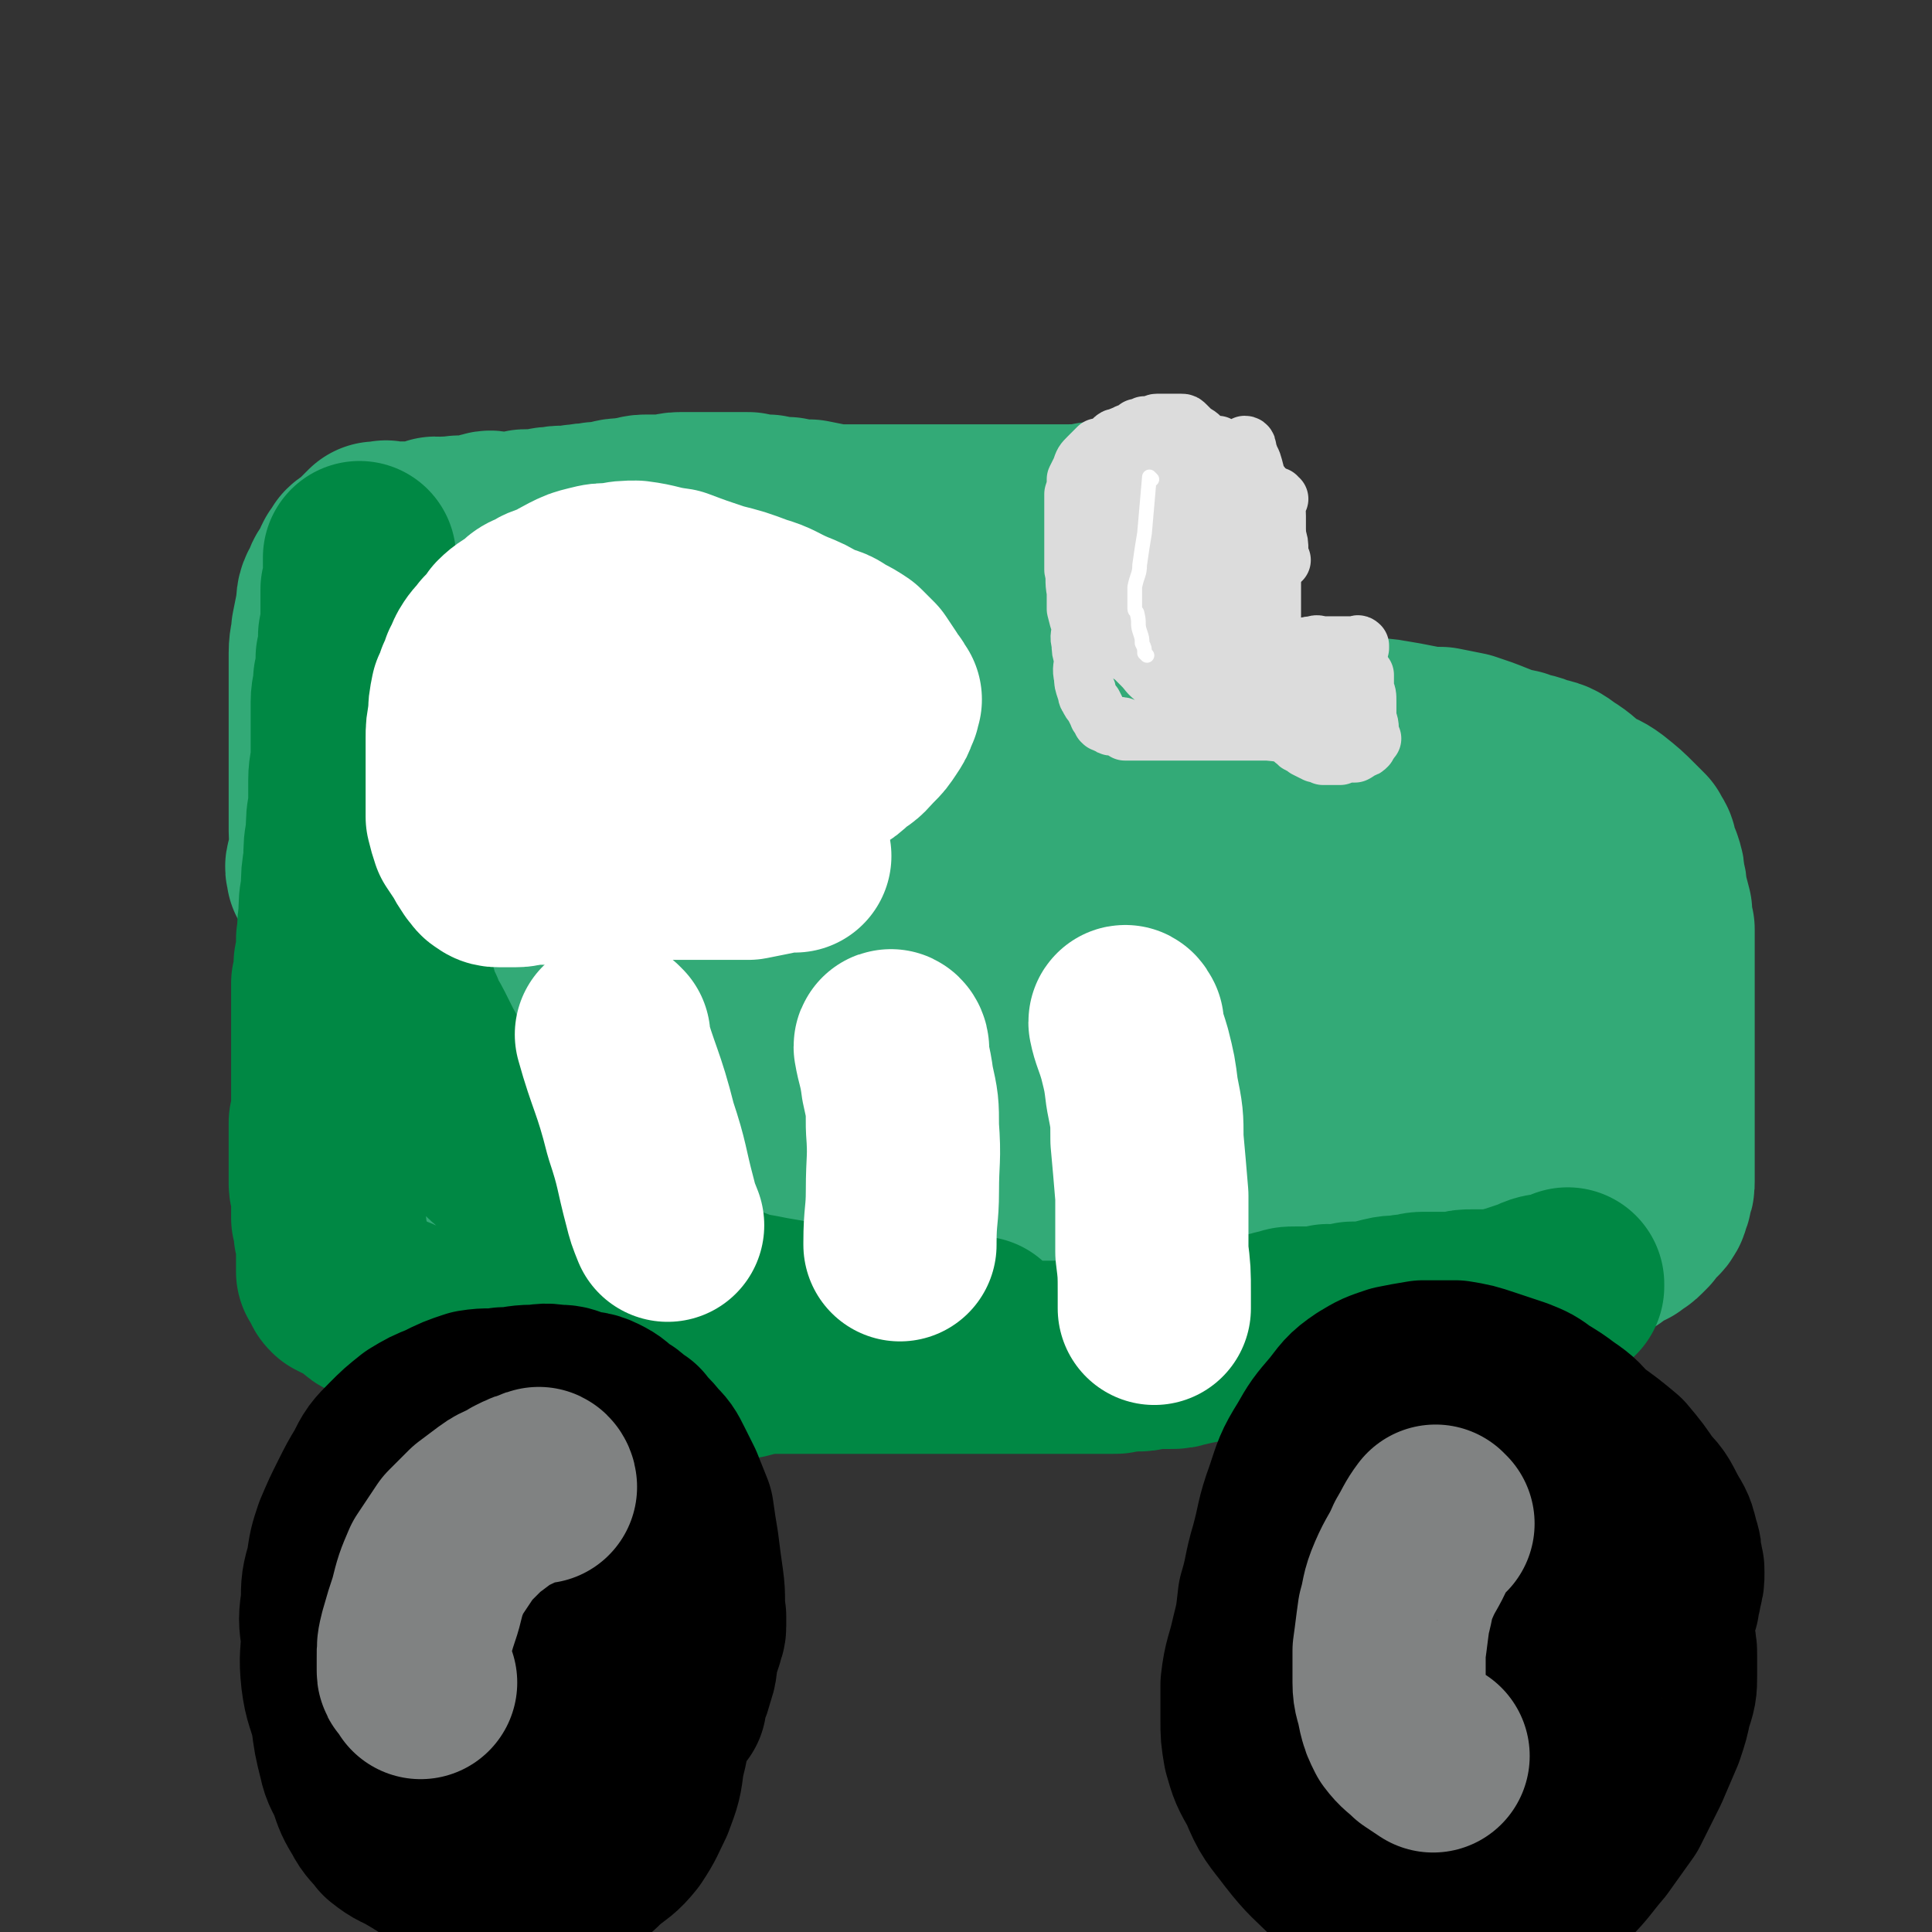 <svg viewBox='0 0 790 790' version='1.1' xmlns='http://www.w3.org/2000/svg' xmlns:xlink='http://www.w3.org/1999/xlink'><rect x="0" y="0" width="790" height="790" fill="#333333" stroke="none"/><g fill='none' stroke='#33AA77' stroke-width='79' stroke-linecap='round' stroke-linejoin='round'><path d='M486,209c0,0 -1,-1 -1,-1 -3,0 -3,0 -5,0 -4,1 -4,1 -8,1 -3,0 -4,0 -7,0 -4,1 -4,1 -8,2 -5,1 -5,1 -10,1 -5,1 -5,1 -11,1 -5,0 -5,0 -11,0 -5,0 -5,0 -10,0 -6,0 -6,0 -11,0 -5,0 -5,0 -10,0 -6,0 -6,0 -12,0 -5,0 -5,0 -11,0 -5,0 -5,0 -10,0 -5,0 -5,0 -10,0 -5,0 -5,0 -10,0 -5,-1 -5,-1 -10,-2 -5,0 -5,0 -9,-1 -4,0 -4,0 -8,-1 -4,0 -4,0 -8,-1 -4,0 -4,0 -7,0 -3,0 -3,0 -6,0 -2,0 -2,0 -4,0 -3,0 -3,0 -5,0 -3,0 -3,0 -6,0 -3,0 -3,1 -7,1 -3,0 -3,0 -7,0 -3,0 -3,1 -6,1 -4,1 -4,0 -7,1 -3,1 -3,1 -7,1 -3,1 -3,0 -7,1 -2,0 -2,0 -5,1 -2,0 -2,-1 -5,0 -3,0 -3,0 -5,1 -3,0 -3,0 -6,0 -2,0 -2,0 -4,1 -3,0 -3,0 -6,0 -2,0 -2,0 -4,0 -1,0 -1,-1 -3,0 -2,0 -1,1 -3,1 -2,1 -2,0 -3,1 -2,0 -2,0 -4,0 -1,0 -1,-1 -3,0 -2,0 -2,0 -4,0 -2,1 -2,0 -4,0 -2,1 -1,1 -3,1 -2,1 -2,1 -3,1 -2,0 -2,0 -3,0 -1,0 -1,0 -2,0 -1,0 -1,0 -2,0 -1,0 -1,0 -2,0 -1,0 -1,0 -2,0 -1,0 -1,0 -2,0 -1,0 -1,-1 -2,0 0,0 0,0 -1,0 -1,1 -1,0 -2,0 -1,1 -1,1 -2,2 -1,1 -1,1 -2,2 -1,1 -1,1 -2,2 -1,1 -2,1 -3,2 -1,2 -1,2 -2,3 -1,2 -1,2 -2,5 -2,2 -2,2 -3,5 -2,3 -2,4 -2,7 -1,5 -1,5 -2,10 0,4 -1,4 -1,9 0,5 0,5 0,10 0,4 0,4 0,8 0,5 0,5 0,11 0,5 0,5 0,9 0,6 0,6 0,12 0,5 0,5 0,11 0,6 0,6 0,12 0,4 1,4 0,8 0,3 -1,3 -1,5 -1,2 0,2 0,4 0,0 0,0 0,0 '/><path d='M140,345c0,0 -1,-1 -1,-1 0,2 1,3 1,5 0,4 -1,4 -1,9 -1,4 0,4 0,9 -1,5 0,5 0,10 0,4 0,4 0,9 0,4 -1,4 0,8 0,4 0,4 1,9 0,4 -1,4 0,8 0,3 0,3 1,6 0,4 0,4 1,8 1,3 1,3 1,6 1,4 1,4 1,8 1,2 1,2 1,5 0,2 0,2 0,4 1,2 1,2 1,4 1,2 0,2 0,3 0,2 0,2 0,5 0,1 0,1 0,2 0,2 0,2 0,4 0,1 0,1 0,2 0,2 0,2 0,4 0,2 0,2 0,4 0,1 0,1 0,2 0,1 0,1 0,3 0,0 0,0 0,1 0,0 0,0 0,1 0,1 0,1 0,2 0,2 0,2 0,4 0,2 0,2 0,4 0,1 0,1 0,2 0,1 0,1 0,1 0,1 0,1 0,2 0,1 0,1 0,2 0,0 0,0 0,0 0,1 0,1 0,1 0,1 0,1 0,1 0,1 0,1 0,1 1,2 1,2 1,4 1,1 0,1 0,2 0,0 0,0 0,1 1,1 1,0 2,1 0,1 0,1 0,1 0,0 0,0 0,0 0,1 0,1 0,2 0,0 0,0 0,0 0,1 -1,1 0,2 0,0 0,0 1,0 0,0 0,0 1,1 1,0 1,0 2,1 1,0 1,0 2,0 2,0 2,0 3,1 2,1 2,1 4,1 2,1 2,1 5,1 3,0 3,0 7,0 3,0 3,0 6,0 4,0 4,0 7,0 4,0 4,0 8,0 3,0 3,0 7,0 5,0 5,0 10,0 5,1 5,1 10,1 5,1 5,1 11,1 5,0 5,0 11,0 5,1 5,1 11,2 5,0 5,0 10,1 4,0 4,0 8,0 4,0 4,0 8,0 2,0 2,0 4,0 2,0 2,0 4,0 3,0 3,0 6,0 3,0 3,0 6,0 3,0 3,0 7,0 4,0 4,0 8,0 4,0 4,-1 9,-1 4,0 4,0 9,0 3,0 3,-1 6,-2 5,0 5,0 9,-1 4,0 4,0 8,-1 5,0 5,0 9,0 5,-1 5,-1 10,-2 6,0 6,0 12,0 5,0 5,0 11,0 7,0 7,-1 13,0 7,0 7,1 13,1 5,1 6,1 11,1 5,1 5,1 10,1 4,1 4,0 9,0 4,1 4,0 7,0 4,0 4,0 8,0 3,0 3,0 6,0 1,0 1,0 2,0 2,0 2,0 5,0 2,0 2,0 4,0 3,0 3,0 6,0 2,0 2,0 5,0 3,0 3,0 6,0 2,0 2,1 4,0 3,0 3,0 6,-1 2,0 2,0 4,0 3,0 3,0 5,-1 3,0 3,0 6,-1 3,0 3,0 6,0 3,0 3,-1 6,-1 2,0 3,0 5,0 3,0 3,-1 6,-1 3,-1 3,0 6,0 2,0 2,0 4,0 2,0 2,0 4,0 2,0 2,0 4,0 2,0 2,0 4,0 2,0 2,0 4,0 2,0 2,0 4,1 2,0 2,0 5,0 1,0 1,0 3,0 2,0 2,0 3,0 2,0 2,0 4,0 1,0 1,0 2,0 2,0 2,0 3,0 2,0 2,0 3,0 2,0 2,0 4,0 2,0 2,0 4,0 2,0 2,-1 4,-1 1,0 1,0 3,0 2,0 2,0 3,0 2,0 2,-1 4,-1 2,0 2,0 3,0 3,-1 2,-1 5,-2 2,0 2,0 4,0 2,-1 2,-1 5,-2 1,0 1,0 3,-1 2,0 2,-1 3,-1 2,-1 2,0 4,-1 2,0 2,0 3,-1 2,-1 2,-2 4,-3 1,0 1,0 3,-1 1,-1 1,-1 2,-2 1,0 1,0 2,-1 1,-1 1,-1 2,-2 1,-1 0,-2 1,-3 1,-1 1,-1 2,-2 1,0 2,0 2,-1 1,-1 1,-1 1,-3 1,-1 1,-1 1,-3 1,-2 1,-2 1,-4 0,-2 0,-2 0,-4 0,-3 0,-3 0,-5 0,-4 0,-4 0,-9 0,-5 0,-5 0,-9 0,-5 0,-5 0,-11 0,-5 0,-5 0,-9 0,-5 0,-5 0,-10 0,-4 0,-4 0,-9 0,-4 0,-4 0,-8 0,-6 0,-6 0,-12 0,-4 0,-4 0,-9 0,-4 0,-4 0,-8 -1,-4 -1,-4 -1,-7 -1,-4 -1,-4 -2,-7 0,-3 0,-3 -1,-6 0,-3 0,-3 -1,-6 -1,-2 -1,-2 -2,-5 0,-1 0,-2 -1,-3 0,0 0,0 0,0 -1,-1 -1,-1 -1,-2 -2,-2 -2,-2 -4,-4 -4,-4 -4,-4 -9,-8 -4,-3 -4,-2 -9,-5 -4,-3 -4,-4 -9,-7 -4,-3 -4,-3 -9,-4 -4,-2 -4,-1 -9,-3 -5,-1 -5,-1 -10,-3 -5,-2 -5,-2 -11,-4 -5,-1 -5,-1 -10,-2 -5,0 -5,0 -10,-1 -5,-1 -5,-1 -11,-2 -5,-1 -5,0 -10,-1 -5,-1 -5,0 -9,-1 -4,-1 -4,-1 -8,-2 -4,0 -4,0 -8,0 -4,0 -4,0 -8,0 -4,0 -4,0 -7,-1 -4,0 -4,-1 -7,-1 -4,-1 -4,-1 -7,-2 -3,0 -3,0 -6,-1 -2,-1 -2,-1 -4,-2 -2,-1 -2,-1 -4,-2 -1,0 -1,0 -2,0 -1,0 -1,0 -1,0 -1,0 0,-1 -1,-1 -1,0 -1,0 -1,0 -1,0 0,-1 -1,-1 0,0 -1,0 -1,0 -1,0 -1,-1 -1,-1 -1,0 -1,1 -2,0 0,0 0,-1 0,-2 0,0 0,-1 0,-1 -1,-1 -1,-1 -2,-2 0,-2 1,-2 0,-3 0,-3 0,-3 -1,-6 0,-3 0,-3 0,-6 0,-2 0,-2 0,-5 0,-4 0,-4 0,-7 0,-3 0,-3 0,-5 0,-3 0,-3 0,-5 0,-1 0,-1 0,-2 0,-1 0,-1 0,-1 0,-1 0,-1 0,-2 0,-1 0,-1 0,-1 '/><path d='M610,412c0,0 0,0 -1,-1 -21,-9 -20,-10 -42,-18 -24,-8 -24,-9 -49,-14 -22,-4 -22,-3 -44,-5 -16,-1 -16,-1 -32,0 -10,1 -10,1 -19,3 -4,1 -6,1 -8,3 -1,1 -1,4 1,5 6,5 7,5 15,8 15,7 15,8 30,13 16,6 17,5 33,9 16,5 15,7 31,10 14,3 14,2 28,2 9,1 10,2 18,-1 7,-1 7,-2 13,-7 5,-4 6,-4 8,-10 3,-8 4,-10 1,-17 -6,-14 -7,-15 -18,-26 -14,-12 -15,-13 -32,-20 -15,-7 -16,-6 -33,-8 -13,-1 -13,0 -26,1 -9,1 -9,0 -18,3 -8,2 -8,3 -14,7 -5,2 -6,2 -8,6 -1,3 -2,5 1,8 5,5 6,4 14,7 15,6 15,6 30,10 16,4 16,4 33,7 15,3 15,4 29,5 11,0 11,0 22,-2 7,-1 7,-1 13,-3 4,-1 4,-1 7,-3 2,-2 3,-3 2,-4 -3,-5 -5,-5 -11,-8 -14,-8 -14,-9 -29,-15 -13,-6 -14,-7 -28,-10 -9,-1 -10,-1 -19,1 -5,1 -5,2 -10,5 -1,1 -2,2 -2,4 2,3 3,3 6,5 12,8 12,8 24,14 16,8 16,7 32,14 14,7 14,7 28,13 11,5 11,4 22,10 7,4 6,5 12,10 5,3 6,3 9,7 3,4 2,4 3,9 1,3 1,3 1,6 -1,5 -1,5 -4,8 -6,7 -5,9 -13,13 -11,7 -12,7 -25,11 -13,4 -14,5 -28,5 -17,0 -18,-1 -35,-5 -19,-5 -20,-5 -38,-12 -16,-7 -15,-9 -31,-17 -13,-7 -13,-8 -27,-14 -10,-5 -10,-4 -20,-8 -6,-2 -6,-2 -12,-4 -3,-1 -8,-2 -6,-2 7,0 11,1 22,2 17,1 17,1 34,2 17,0 17,1 34,1 16,0 16,0 32,-1 13,0 13,0 26,-1 12,-1 12,-1 24,-4 9,-2 9,-3 19,-6 8,-2 9,-1 17,-5 6,-3 6,-3 11,-8 4,-3 4,-3 6,-8 2,-3 2,-4 3,-8 0,-4 0,-5 -2,-9 -5,-9 -5,-11 -13,-18 -10,-9 -11,-9 -23,-14 -11,-4 -12,-4 -24,-3 -8,1 -9,2 -17,6 -8,5 -8,5 -15,13 -6,7 -6,7 -9,16 -4,7 -4,7 -6,16 -1,5 -1,6 0,11 1,5 2,5 5,9 5,5 5,6 12,10 8,4 8,3 16,6 6,2 6,2 11,3 2,1 6,1 4,1 -15,-7 -18,-9 -37,-16 -24,-8 -24,-6 -48,-13 -31,-9 -31,-8 -61,-17 -33,-11 -33,-11 -64,-23 -21,-9 -22,-7 -42,-19 -14,-8 -15,-9 -24,-21 -7,-10 -8,-12 -8,-23 -1,-6 1,-8 7,-11 11,-7 13,-9 26,-9 21,1 22,2 42,10 23,9 24,10 44,25 18,14 17,16 32,33 11,14 11,15 20,30 7,12 6,13 12,25 2,6 2,6 4,12 0,0 1,2 1,1 -9,-12 -10,-14 -20,-27 -19,-22 -18,-22 -38,-43 -17,-18 -16,-18 -35,-34 -13,-11 -14,-10 -29,-19 -8,-5 -9,-5 -18,-9 -5,-2 -11,-3 -10,-2 0,1 5,5 11,8 16,8 16,8 33,14 18,6 18,7 37,9 13,1 14,1 26,-2 7,-1 8,-2 13,-6 4,-3 5,-4 6,-8 2,-5 4,-6 1,-10 -8,-11 -10,-11 -23,-19 -16,-10 -16,-11 -33,-16 -14,-4 -15,-2 -29,-2 -9,0 -10,-2 -17,2 -7,3 -8,5 -11,12 -6,10 -6,11 -8,22 -2,16 -2,17 -1,33 1,20 1,20 6,39 4,18 4,18 13,35 8,14 9,14 20,25 10,10 11,11 23,16 11,5 12,4 23,5 8,0 10,0 15,-5 4,-3 4,-5 5,-10 0,-13 2,-15 -4,-26 -15,-29 -15,-31 -38,-54 -24,-23 -27,-22 -56,-39 -19,-11 -20,-11 -41,-17 -13,-4 -14,-4 -28,-4 -7,0 -8,1 -14,4 -5,2 -6,3 -9,8 -5,8 -5,8 -8,18 -3,11 -3,12 -3,23 0,13 -1,14 3,25 6,13 6,14 16,24 11,10 12,11 25,17 12,5 13,5 26,5 9,1 10,0 18,-3 8,-3 8,-3 14,-9 6,-6 6,-7 9,-15 3,-9 4,-10 4,-19 -1,-13 -1,-14 -6,-25 -7,-16 -7,-16 -19,-29 -12,-13 -13,-13 -29,-23 -14,-10 -15,-11 -31,-17 -13,-5 -14,-5 -27,-6 -9,0 -10,-1 -18,3 -7,4 -8,5 -12,13 -7,12 -6,13 -9,28 -4,15 -4,15 -3,31 0,17 0,17 4,34 5,19 5,20 14,37 8,17 8,17 19,31 11,13 12,13 24,24 14,11 14,12 29,21 14,7 15,7 30,9 14,3 14,2 28,1 10,0 11,0 20,-3 7,-2 7,-2 13,-5 3,-2 4,-3 4,-6 -1,-4 -2,-5 -5,-9 -13,-17 -13,-18 -28,-33 -16,-16 -16,-17 -35,-30 -13,-8 -14,-8 -28,-12 -10,-3 -11,-2 -20,-1 -5,0 -6,0 -9,2 -2,2 -2,3 -2,6 0,7 -1,7 2,13 5,11 5,12 14,21 13,12 14,12 29,20 17,9 18,8 36,14 15,4 15,4 30,5 12,1 12,0 23,-1 7,-1 7,-1 14,-2 3,-1 3,-1 6,-1 0,0 2,0 1,0 -8,0 -9,0 -18,0 -11,0 -11,0 -21,0 -11,0 -11,0 -21,1 -8,0 -8,0 -16,1 -4,1 -4,1 -9,2 -2,0 -5,0 -5,0 1,1 4,0 8,1 14,4 13,5 27,9 19,7 19,7 39,13 16,6 16,6 32,11 10,3 10,3 21,5 3,1 8,1 6,0 -3,-3 -8,-4 -16,-8 -13,-6 -12,-6 -25,-11 -7,-3 -7,-2 -13,-4 '/><path d='M232,464c0,0 0,-1 -1,-1 -21,-4 -21,-4 -43,-8 -9,-2 -9,-1 -19,-2 -5,-1 -5,-2 -10,-2 -2,0 -4,2 -4,2 1,0 3,-1 5,-2 6,-1 6,0 13,0 8,-1 8,-1 16,-2 7,-1 7,-1 15,-1 5,0 5,-1 10,1 2,1 3,1 4,4 2,5 2,6 1,12 -1,12 -1,12 -5,24 -3,10 -3,10 -8,19 -3,7 -2,7 -7,12 -1,2 -2,3 -4,2 -2,0 -2,-1 -3,-3 -1,-3 -1,-4 -2,-8 '/></g>
<g fill='none' stroke='#008844' stroke-width='79' stroke-linecap='round' stroke-linejoin='round'><path d='M401,546c-1,0 -1,-1 -1,-1 -4,1 -4,2 -8,3 -3,1 -3,0 -7,0 -4,1 -4,1 -8,0 -6,0 -6,-1 -11,-3 -5,-1 -5,-1 -11,-2 -4,0 -4,-1 -8,-1 -4,-1 -4,-1 -7,-1 -5,-1 -5,-1 -9,-2 -5,0 -5,0 -10,-1 -6,-1 -6,-1 -11,-2 -6,-1 -6,-1 -11,-3 -6,-2 -6,-2 -12,-5 -7,-2 -7,-1 -13,-4 -5,-2 -5,-3 -10,-5 -5,-3 -5,-4 -10,-6 -4,-2 -5,-2 -8,-4 -4,-2 -4,-2 -8,-5 -5,-4 -5,-4 -9,-8 -5,-4 -5,-4 -9,-8 -4,-5 -4,-5 -8,-10 -4,-4 -4,-3 -8,-7 -4,-3 -3,-4 -7,-8 -2,-3 -3,-2 -5,-5 -3,-4 -3,-5 -6,-9 -3,-4 -3,-4 -5,-8 -4,-5 -3,-5 -6,-10 -2,-4 -2,-4 -4,-8 -2,-4 -3,-4 -4,-8 -2,-4 -2,-4 -3,-8 -2,-5 -2,-5 -4,-11 -1,-6 -1,-6 -2,-12 -1,-4 -1,-4 -2,-8 -2,-4 -2,-3 -3,-7 0,-3 0,-3 -1,-6 -1,-5 -1,-5 -2,-9 -1,-4 -1,-4 -1,-9 -1,-5 0,-5 0,-10 -1,-4 -1,-4 -2,-8 0,-5 0,-5 0,-9 -1,-5 -1,-5 -1,-9 0,-5 0,-5 0,-10 0,-5 0,-5 0,-10 0,-3 0,-3 0,-7 0,-3 0,-3 0,-7 0,-2 0,-2 0,-4 0,-4 0,-4 0,-7 0,-4 0,-4 0,-8 0,-5 0,-5 0,-9 0,-3 0,-3 0,-6 1,-4 1,-4 1,-7 1,-1 0,-1 0,-2 0,-1 0,-1 0,-1 0,-1 0,-1 0,-2 0,0 0,-1 0,-1 0,0 0,1 0,1 0,2 0,2 0,4 0,4 1,4 0,8 0,5 0,5 -1,9 0,5 0,5 -1,10 0,5 0,5 -1,9 0,5 0,5 -1,9 0,5 -1,5 -1,9 0,6 0,6 0,11 0,6 0,6 0,11 0,5 -1,5 -1,10 0,5 0,5 0,11 -1,5 -1,5 -1,11 -1,5 -1,5 -1,11 -1,6 -1,6 -1,12 -1,5 -1,5 -1,11 -1,4 0,4 -1,9 0,5 0,5 -1,10 0,4 0,4 -1,8 0,5 0,5 0,10 0,5 0,5 0,10 0,5 0,5 0,10 0,6 0,6 0,12 0,4 0,4 0,8 0,3 0,3 -1,7 0,2 0,2 0,4 0,3 0,3 0,5 0,4 0,4 0,7 0,5 0,5 0,9 0,2 1,2 1,5 0,2 0,2 0,5 0,2 0,2 0,4 1,3 1,3 1,6 1,4 1,4 1,7 0,2 0,2 0,5 0,1 0,1 0,3 0,0 0,1 0,1 1,1 1,1 1,1 1,1 0,1 1,1 0,2 0,2 1,3 2,1 2,1 4,2 2,1 2,1 4,2 3,2 2,3 5,4 4,2 4,1 7,3 4,1 4,2 8,4 4,2 5,1 10,3 5,1 5,1 10,3 4,1 4,1 9,2 4,1 4,1 8,2 4,1 3,2 7,3 4,1 4,0 8,1 5,1 5,1 10,2 4,1 4,1 9,1 5,1 5,1 9,1 4,1 4,1 8,1 4,0 4,0 8,0 3,0 3,0 6,0 3,0 3,0 5,0 4,0 4,0 8,0 3,-1 3,-1 7,-2 4,0 4,1 8,0 3,0 3,0 7,0 4,-1 4,-1 7,-2 4,0 4,0 8,0 4,0 4,0 8,0 4,0 4,0 8,0 3,0 3,0 7,0 4,0 4,0 8,0 4,0 4,0 8,0 3,0 3,0 7,0 4,0 4,0 7,0 4,0 4,0 7,0 4,0 4,0 7,0 3,0 3,0 6,0 3,0 3,0 6,0 4,0 4,0 7,0 3,0 3,0 6,0 2,0 2,0 5,0 3,0 3,0 5,0 2,0 2,0 5,0 2,0 2,0 4,0 3,0 3,0 5,0 3,0 3,0 6,0 2,0 2,0 5,0 2,0 2,0 4,0 2,0 2,0 5,0 2,0 2,0 5,-1 3,0 3,0 6,0 2,0 2,-1 5,-1 3,0 4,0 7,0 3,0 3,0 6,-1 2,0 2,-1 5,-1 3,-1 3,-2 6,-2 3,-1 3,-1 5,-1 3,-1 3,-1 5,-2 2,0 2,1 4,0 3,-1 3,-1 6,-2 2,0 2,0 5,-1 2,0 2,-1 5,-1 2,-1 2,-1 5,-1 1,0 1,0 3,0 2,0 2,0 5,0 2,0 2,0 5,-1 2,0 2,1 4,0 3,0 3,0 6,-1 3,0 3,0 6,0 4,-1 4,-1 8,-2 4,-1 4,0 8,-1 4,0 4,-1 7,-1 4,0 4,0 8,0 3,0 3,0 6,0 3,-1 3,-1 6,-1 3,0 3,0 5,0 3,0 3,0 5,0 4,-1 3,-1 7,-2 3,-1 3,-1 6,-2 2,0 2,-1 5,-2 3,-1 3,0 6,-1 2,0 2,-1 3,-1 1,0 1,0 2,0 0,0 0,-1 0,-1 '/></g>
<g fill='none' stroke='#FFFFFF' stroke-width='12' stroke-linecap='round' stroke-linejoin='round'><path d='M449,193c0,0 -1,-2 -1,-1 0,5 0,6 0,11 0,4 1,4 0,8 0,3 0,3 -1,6 0,3 0,3 0,7 0,2 0,2 0,4 0,3 0,3 0,5 0,4 0,4 0,7 0,3 0,3 0,6 0,2 0,2 0,4 0,2 0,2 0,4 0,2 0,2 0,5 0,2 1,2 1,5 0,2 0,2 0,4 0,2 0,2 0,4 0,2 0,2 0,4 0,0 0,0 0,1 0,0 0,0 0,1 0,1 0,1 0,1 0,1 0,1 0,2 0,1 0,1 0,1 0,0 0,0 0,1 0,0 0,0 0,1 0,1 0,1 0,2 0,0 0,0 0,0 1,1 2,0 2,1 0,0 -1,1 -1,1 1,1 1,1 1,2 1,0 1,0 1,1 1,0 1,1 3,1 1,1 1,0 3,1 2,0 2,1 3,1 3,1 3,1 5,1 2,0 2,0 3,0 2,1 2,1 5,1 2,1 2,0 5,0 2,1 2,0 4,0 3,0 3,0 5,0 2,0 2,0 5,0 2,0 2,0 4,0 2,0 2,1 5,0 2,0 2,0 4,-1 2,0 2,0 4,0 2,0 2,0 4,0 1,0 1,0 2,-1 1,0 2,1 2,0 1,0 1,-1 2,-1 0,-1 1,0 2,0 0,0 0,-1 1,-1 0,0 0,0 1,0 0,0 0,0 0,0 '/></g>
<g fill='none' stroke='#DCDCDC' stroke-width='24' stroke-linecap='round' stroke-linejoin='round'><path d='M555,298c0,0 0,-1 -1,-1 -5,0 -5,0 -10,0 -4,0 -4,0 -9,0 -5,1 -5,1 -10,2 -5,0 -5,0 -10,0 -4,0 -4,0 -9,0 -4,0 -4,0 -9,0 -4,0 -4,0 -8,0 -4,0 -4,0 -8,0 -2,0 -2,0 -5,0 -3,0 -3,0 -5,0 -2,0 -2,0 -3,0 -1,0 -1,0 -2,0 -1,0 -1,0 -1,0 -1,0 -1,0 -1,0 -1,0 -1,0 -2,0 0,0 0,0 -1,0 0,0 0,0 -1,0 0,0 0,-1 0,-1 -1,-1 -1,-1 -2,-1 -1,0 -1,0 -3,0 -1,0 -1,0 -2,-1 -1,0 -1,0 -1,-1 -1,0 -1,1 -1,0 -1,0 0,0 0,-1 -1,-1 -2,-1 -2,-2 -1,-2 -1,-2 -2,-4 -1,-1 -1,-1 -2,-3 -1,-1 0,-2 -1,-3 -1,-3 -1,-3 -1,-5 -1,-4 0,-4 0,-8 -1,-3 -1,-3 -1,-6 -1,-3 0,-3 0,-7 -1,-3 -1,-3 -2,-7 0,-4 0,-4 0,-7 -1,-5 0,-5 -1,-9 0,-3 0,-3 0,-6 0,-3 0,-3 0,-7 0,-3 0,-3 0,-6 0,-3 0,-3 0,-5 0,-4 0,-4 0,-7 1,-3 1,-3 1,-6 1,-2 1,-2 2,-4 1,-3 1,-3 3,-5 1,-1 1,-1 2,-2 1,-1 1,-1 2,-2 2,0 2,0 4,-1 1,-1 1,-1 2,-2 1,-1 1,-1 2,-1 2,-1 2,-1 3,-1 1,-1 1,-1 3,-1 1,-1 1,-1 2,-2 1,0 1,0 3,-1 1,0 1,0 2,0 2,0 2,-1 3,-1 1,0 1,0 2,0 1,0 1,0 2,0 1,0 1,0 1,0 1,0 1,0 2,0 0,0 0,0 1,0 1,0 1,0 1,0 1,0 1,0 1,0 1,0 1,0 2,1 1,1 1,1 2,2 2,2 2,1 4,3 1,2 1,2 2,4 1,2 1,1 2,3 1,2 1,2 2,5 2,2 2,2 3,4 1,2 1,2 2,5 1,2 0,2 1,4 1,2 1,2 2,5 1,3 1,3 2,6 0,2 0,2 1,5 0,3 0,3 0,6 0,2 0,2 0,4 0,2 0,2 0,4 0,2 0,2 0,4 0,3 0,3 0,6 0,2 0,2 0,4 0,3 0,3 0,5 0,2 0,2 0,3 0,2 0,2 0,4 0,1 0,1 0,2 0,0 0,0 0,1 0,0 -1,0 0,1 0,0 0,0 1,1 0,0 0,0 1,0 0,0 0,0 1,0 1,0 1,0 2,0 1,0 1,0 2,0 2,0 2,0 4,0 3,0 3,0 5,0 2,0 2,0 5,0 2,0 2,0 4,0 2,-1 2,-1 4,-1 2,-1 2,0 4,0 2,0 2,0 4,0 2,0 2,0 4,0 1,0 1,0 3,0 1,0 1,0 1,0 1,0 1,0 1,0 1,0 1,0 1,0 0,0 0,-1 1,0 0,0 0,0 0,1 -1,1 -1,1 -1,3 -2,2 -2,2 -3,5 -2,3 -2,3 -4,5 -2,2 -3,1 -5,3 -3,2 -3,3 -6,4 -3,3 -3,3 -6,4 -3,2 -4,1 -7,2 -4,1 -3,1 -7,2 -4,0 -4,0 -7,0 -4,0 -4,0 -7,-1 -6,-1 -6,-1 -11,-4 -5,-2 -5,-3 -10,-6 -5,-2 -5,-2 -9,-4 -4,-3 -3,-3 -6,-6 -2,-2 -2,-2 -4,-4 0,0 -1,0 -1,-1 0,0 0,0 1,0 1,-1 1,-2 3,-2 4,-1 5,0 9,0 6,0 6,0 11,0 5,0 5,0 10,0 4,0 4,0 8,0 2,0 2,0 3,0 1,-1 1,-1 1,-2 -2,-3 -2,-3 -4,-6 -5,-6 -4,-6 -10,-12 -5,-5 -5,-4 -11,-9 -4,-2 -4,-2 -8,-5 -3,-1 -3,-2 -6,-3 -2,-1 -3,-2 -4,-1 0,2 1,3 2,5 2,5 2,5 3,9 3,6 2,6 5,12 2,5 2,5 4,10 2,2 2,3 4,5 1,1 2,1 3,1 1,0 1,0 1,-1 1,-2 2,-2 2,-4 2,-5 2,-5 2,-11 1,-5 0,-5 0,-11 0,-5 1,-5 0,-10 0,-5 -1,-5 -2,-9 -2,-4 -1,-4 -3,-8 -2,-3 -2,-3 -5,-5 -3,-3 -4,-2 -9,-3 -3,-1 -3,-1 -7,-1 -3,0 -3,0 -6,2 -2,2 -3,3 -3,6 -2,5 -1,5 -1,10 1,8 2,8 4,16 3,6 2,7 6,13 2,4 2,4 6,7 3,3 4,3 7,4 2,1 2,1 4,0 3,-3 4,-3 7,-7 3,-6 3,-6 6,-13 3,-5 3,-5 4,-12 2,-6 1,-6 1,-12 0,-6 0,-6 0,-11 0,-3 0,-3 -1,-7 -1,-3 0,-3 -1,-6 -1,-2 -1,-2 -2,-3 -2,-2 -2,-2 -3,-2 -2,-1 -2,-1 -4,0 -2,1 -3,2 -4,4 -3,4 -3,4 -5,8 -2,5 -2,5 -2,11 1,9 1,9 2,17 2,8 2,7 4,15 1,6 1,6 3,11 1,3 2,4 4,6 0,1 1,1 2,1 1,-3 1,-3 2,-7 2,-4 2,-4 3,-9 2,-7 2,-7 4,-13 1,-5 1,-5 2,-10 1,-4 1,-5 1,-9 0,-5 1,-5 0,-9 0,-4 0,-4 -1,-9 0,-3 0,-3 -1,-6 -1,-3 -1,-3 -2,-6 0,-1 1,-1 0,-2 0,-1 -1,0 -1,-1 -1,0 -1,0 -2,-1 -2,0 -2,0 -4,-1 -3,0 -3,0 -5,0 -3,0 -3,0 -5,0 -4,1 -4,1 -8,2 -4,2 -4,2 -7,5 -4,3 -3,3 -7,7 -3,3 -3,3 -5,7 -2,4 -2,4 -3,8 -1,5 -1,5 -1,9 0,3 0,3 1,5 1,4 1,4 3,6 2,2 2,2 4,4 3,1 3,1 6,2 2,1 2,1 4,2 0,0 0,0 1,0 1,0 2,0 2,0 -1,-2 -1,-3 -3,-4 -2,-1 -3,-1 -5,-2 -4,-1 -4,-1 -7,-2 -2,-1 -3,-1 -5,-3 -2,-2 -2,-2 -3,-4 -1,-1 -1,-1 -2,-3 0,-2 -1,-2 -1,-5 0,-2 1,-2 1,-4 0,-3 0,-3 0,-6 1,-2 1,-2 2,-5 0,-1 0,-1 1,-2 0,-1 0,-1 1,-2 0,-1 0,-1 0,-1 0,-1 -1,-1 0,-2 0,0 0,0 1,-1 0,0 -1,0 0,-1 0,0 0,0 1,-1 1,0 1,0 2,-1 2,-1 2,-1 3,-2 3,-1 3,-1 5,-3 1,0 1,0 3,-1 2,0 3,1 5,0 1,0 1,0 3,-1 1,0 1,0 2,0 1,0 1,0 2,-1 1,0 1,0 2,0 1,0 1,0 2,0 2,0 2,0 3,0 1,0 1,0 1,0 1,0 1,0 1,0 2,0 2,0 3,0 0,1 0,1 0,2 1,0 2,0 2,1 2,3 1,3 2,7 1,3 1,3 2,6 2,4 2,3 3,7 1,3 1,3 1,7 1,3 0,3 0,7 0,4 1,4 1,8 0,4 0,4 0,7 0,4 1,4 1,8 1,4 0,4 0,7 0,3 0,3 0,6 0,2 0,2 0,4 0,1 0,1 0,1 0,1 1,1 0,1 0,1 0,1 -1,1 0,0 0,0 -1,0 -2,0 -2,0 -5,0 -4,0 -4,0 -8,-1 -4,-1 -4,-2 -9,-3 -4,-1 -4,-1 -9,-2 -3,-1 -3,0 -6,-1 -3,-1 -3,-2 -4,-3 -1,0 0,0 0,1 -1,0 -2,0 -1,0 1,-1 2,-2 5,-3 3,-1 3,-1 6,-2 4,-2 4,-3 8,-4 5,-2 5,-1 10,-3 5,-1 5,-1 9,-2 5,-2 4,-3 9,-4 4,-1 4,0 8,-1 3,-1 3,-1 6,-2 0,0 1,0 1,0 0,0 0,-1 0,-1 1,-1 1,0 2,-1 0,0 -1,0 -1,-1 0,-1 0,-1 0,-3 0,-3 0,-3 -1,-6 -1,-4 -1,-3 -2,-7 -1,-5 0,-5 -2,-9 -1,-4 -2,-4 -4,-7 -1,-3 -1,-4 -2,-7 -1,-2 -1,-2 -2,-5 0,-1 0,-2 -1,-2 0,0 0,1 0,1 -2,2 -2,2 -4,4 -2,1 -2,1 -5,2 -3,1 -3,1 -6,1 -4,1 -4,1 -8,0 -4,0 -4,0 -8,-1 -3,-1 -3,0 -7,-1 -3,0 -3,-1 -6,-1 -3,0 -3,0 -5,0 -1,0 -1,0 -2,0 -1,0 -1,0 -2,0 0,0 0,0 -1,0 0,0 0,0 -1,0 0,0 0,0 0,0 '/><path d='M523,204c-1,0 -1,-1 -1,-1 -1,3 0,4 0,8 0,5 0,5 0,10 0,5 0,5 -1,10 -1,3 -1,3 -2,7 -1,3 0,3 -1,7 0,2 -1,2 -1,5 0,0 0,0 -1,0 '/><path d='M520,274c0,0 0,0 -1,-1 0,-5 1,-5 1,-10 0,-7 0,-7 0,-13 0,-4 0,-4 0,-8 0,-4 0,-4 0,-8 0,-3 0,-3 0,-6 0,-1 0,-1 0,-3 0,-2 0,-2 0,-4 0,-2 0,-2 0,-3 0,-2 0,-2 0,-4 0,-2 0,-2 -1,-5 -1,-2 -1,-2 -2,-5 -1,-2 -2,-2 -3,-4 0,0 1,0 0,-1 0,-1 0,-1 -1,-2 -1,-1 -1,0 -2,-1 -2,-2 -1,-3 -3,-4 -2,-2 -3,-2 -5,-4 -3,-1 -2,-2 -5,-3 -2,-2 -3,-1 -6,-2 -2,0 -2,0 -4,0 -2,0 -2,0 -3,0 -2,0 -2,0 -4,0 -3,1 -3,1 -5,3 -3,3 -3,4 -5,8 -2,5 -2,5 -3,10 -2,5 -2,5 -4,10 -1,7 -1,7 -1,13 -1,6 0,6 0,12 0,5 0,5 1,10 1,7 1,7 4,12 3,5 3,4 7,8 3,4 3,5 7,8 4,3 4,2 9,4 4,2 4,2 9,4 3,1 3,0 6,1 1,0 2,0 2,0 -1,0 -3,0 -5,1 -3,0 -3,0 -6,1 -3,1 -3,1 -7,2 -2,1 -2,1 -4,2 -2,0 -2,0 -3,0 0,0 0,0 0,1 0,0 0,0 0,0 2,1 2,1 4,1 6,1 6,2 13,3 9,1 9,1 19,2 9,1 9,2 17,3 7,0 7,0 14,0 5,0 5,0 9,0 1,0 1,0 2,0 0,0 0,0 0,0 -2,0 -2,0 -5,0 -3,0 -3,0 -7,0 -4,0 -4,0 -7,0 -3,0 -3,0 -6,0 -2,0 -2,0 -4,0 0,0 0,0 -1,0 -1,0 -1,0 -1,0 -1,0 -1,0 -1,0 0,0 0,1 1,1 1,2 2,1 3,2 1,1 1,1 1,1 2,1 2,1 4,2 1,0 1,0 3,1 1,0 1,0 2,0 1,0 1,0 2,0 1,0 1,0 2,0 1,0 1,0 1,0 2,-1 2,-1 3,-1 1,0 1,0 1,0 1,0 1,0 2,0 2,-1 1,-1 3,-2 1,0 1,0 2,-1 0,0 0,0 0,-1 0,0 0,0 0,0 0,-1 1,0 1,-1 1,0 0,-1 0,-2 0,-2 0,-2 0,-3 0,-3 -1,-3 -1,-5 0,-3 0,-3 0,-6 0,-3 0,-3 -1,-5 0,-1 0,-1 0,-2 0,-1 0,-1 0,-2 0,0 0,0 0,0 0,-1 0,-1 0,-2 -1,0 -2,1 -3,0 -2,0 -2,-1 -4,-1 -3,-1 -3,-1 -5,-1 -2,-1 -2,0 -4,0 -3,0 -3,0 -5,0 -2,0 -2,0 -4,0 -2,0 -2,0 -3,0 -2,0 -2,0 -4,0 -2,0 -2,0 -3,0 -1,0 -1,0 -1,0 '/></g>
<g fill='none' stroke='#FFFFFF' stroke-width='6' stroke-linecap='round' stroke-linejoin='round'><path d='M471,196c0,0 -1,-1 -1,-1 -1,11 -1,12 -2,23 -1,6 -1,6 -2,13 0,4 -1,4 -2,9 0,2 0,2 0,5 0,2 0,2 0,4 0,1 1,1 1,2 1,4 0,4 1,7 1,3 1,3 1,5 1,2 1,2 1,4 0,0 0,0 1,1 '/></g>
<g fill='none' stroke='#000000' stroke-width='79' stroke-linecap='round' stroke-linejoin='round'><path d='M274,696c0,0 -1,-1 -1,-1 2,-5 3,-5 4,-10 2,-5 1,-5 2,-10 1,-3 1,-3 2,-6 0,-2 1,-2 1,-4 0,-2 0,-2 0,-4 -1,-7 0,-7 -1,-14 -1,-7 -1,-7 -2,-15 -1,-6 -1,-6 -2,-13 -2,-5 -2,-5 -4,-10 -2,-4 -2,-4 -4,-8 -2,-4 -2,-4 -5,-7 -3,-4 -3,-3 -6,-7 -4,-2 -3,-3 -7,-5 -4,-3 -3,-3 -7,-5 -4,-2 -4,-1 -9,-2 -4,-2 -4,-2 -8,-2 -5,-1 -5,0 -9,0 -6,0 -6,1 -12,1 -6,1 -6,0 -12,1 -6,2 -6,2 -12,5 -5,2 -5,2 -10,5 -5,4 -5,4 -9,8 -5,5 -5,5 -8,11 -3,5 -3,5 -6,11 -3,6 -3,6 -6,13 -2,6 -2,6 -3,13 -2,7 -2,7 -2,14 -1,7 -1,7 0,14 0,8 -1,8 0,17 1,8 2,8 4,16 1,8 1,8 3,16 1,5 2,5 4,10 2,6 2,6 5,11 2,4 3,4 6,8 5,4 5,3 10,6 7,4 7,5 14,7 8,3 8,3 16,5 7,2 7,2 15,2 5,1 6,1 11,0 5,-1 5,-1 9,-3 5,-3 5,-3 9,-7 5,-4 6,-4 10,-9 4,-6 4,-7 7,-13 3,-8 3,-8 4,-16 2,-8 2,-8 2,-16 1,-8 1,-8 0,-17 0,-6 0,-6 -1,-13 0,-3 0,-3 -2,-6 -2,-4 -2,-5 -5,-8 -4,-4 -4,-3 -8,-6 -7,-5 -6,-5 -13,-9 -6,-3 -6,-4 -12,-5 -6,-1 -6,0 -13,0 -4,0 -5,-1 -9,0 -4,0 -5,0 -8,1 -4,3 -5,3 -8,7 -3,4 -3,4 -4,9 -2,6 -2,6 -1,12 1,7 1,8 4,14 4,7 4,8 10,13 7,6 7,6 15,10 6,3 7,3 14,3 3,1 4,1 7,0 3,-1 3,-1 5,-3 2,-6 2,-6 3,-13 1,-7 2,-8 1,-16 -2,-7 -2,-7 -6,-13 -4,-5 -4,-6 -9,-9 -5,-2 -6,-2 -12,-2 -4,1 -4,2 -7,4 -6,3 -6,2 -11,7 -4,4 -3,5 -7,11 -2,4 -3,4 -4,9 -1,3 -1,3 -1,6 1,2 1,2 2,4 4,2 4,3 8,4 7,2 8,2 15,3 6,0 7,1 13,-1 5,-2 6,-2 10,-6 3,-4 3,-4 5,-9 1,-5 2,-6 1,-11 -1,-5 -2,-6 -6,-9 -4,-4 -5,-4 -11,-6 -5,-1 -6,-1 -11,0 -4,1 -4,1 -8,3 -4,2 -3,2 -7,4 0,0 0,0 0,0 '/><path d='M680,655c0,0 -1,0 -1,-1 1,-2 2,-2 2,-5 1,-3 1,-3 1,-6 0,-2 0,-2 -1,-4 0,-4 0,-4 -1,-7 -1,-4 -1,-5 -3,-8 -4,-7 -3,-7 -8,-12 -4,-6 -4,-6 -9,-12 -6,-5 -6,-5 -13,-10 -5,-5 -4,-5 -10,-9 -4,-3 -4,-3 -9,-6 -4,-3 -4,-3 -9,-5 -6,-2 -6,-2 -12,-4 -6,-2 -6,-2 -12,-3 -7,0 -7,0 -13,0 -6,1 -6,1 -11,2 -6,2 -6,2 -11,5 -6,4 -6,5 -10,10 -6,7 -6,7 -10,14 -5,8 -5,9 -8,18 -4,11 -3,11 -6,22 -3,10 -2,10 -5,20 -1,9 -1,9 -3,17 -2,9 -3,9 -4,18 0,7 0,7 0,14 0,6 0,6 1,12 2,7 2,7 6,14 4,10 5,10 11,18 7,9 8,9 16,17 8,8 8,8 17,14 7,5 7,6 15,9 8,2 9,2 17,2 5,0 6,-1 10,-3 8,-4 8,-4 16,-9 8,-5 8,-5 15,-12 6,-6 6,-7 12,-14 5,-7 5,-7 10,-14 4,-8 4,-8 8,-16 3,-7 3,-7 6,-14 2,-6 2,-6 3,-11 2,-6 2,-6 2,-11 0,-4 0,-4 0,-8 0,-3 0,-3 -1,-6 -2,-5 -2,-5 -4,-10 -4,-6 -3,-6 -8,-11 -5,-6 -6,-6 -12,-11 -7,-6 -7,-6 -14,-11 -6,-4 -7,-4 -13,-8 -6,-3 -5,-4 -11,-6 -4,-2 -5,-1 -9,-1 -2,0 -2,0 -4,0 '/><path d='M593,721c0,-1 -1,-1 -1,-1 0,-7 2,-8 1,-15 -2,-7 -2,-7 -5,-13 -4,-5 -4,-5 -9,-9 -4,-2 -5,-3 -9,-3 -3,-1 -3,-1 -6,0 -2,1 -3,1 -4,3 -1,3 -1,4 -1,7 0,3 -1,4 1,7 3,6 4,6 9,11 7,5 7,6 15,9 8,3 9,3 17,3 5,0 5,-1 9,-4 4,-3 4,-4 6,-9 2,-6 2,-7 1,-13 0,-8 -1,-9 -4,-16 -3,-7 -3,-8 -8,-14 -5,-5 -5,-5 -11,-10 -5,-3 -5,-2 -10,-4 -3,-1 -3,-1 -6,0 -1,0 -1,1 -2,2 -1,2 -1,2 -1,5 0,4 0,4 2,8 1,4 1,4 3,7 1,2 2,2 3,4 1,2 1,2 3,3 0,0 0,0 0,0 0,-1 0,-2 0,-3 '/></g>
<g fill='none' stroke='#808282' stroke-width='79' stroke-linecap='round' stroke-linejoin='round'><path d='M221,608c0,-1 -1,-2 -1,-1 -4,1 -4,1 -8,3 -4,3 -5,2 -9,5 -4,3 -4,3 -8,6 -4,4 -4,4 -8,8 -4,6 -4,6 -8,12 -3,7 -3,7 -5,15 -2,6 -2,6 -4,13 -1,4 -1,4 -1,9 0,2 0,2 0,5 0,1 0,1 1,2 1,1 1,1 2,3 0,0 0,0 0,0 '/><path d='M588,623c-1,0 -1,-1 -1,-1 -3,4 -3,5 -6,10 -3,7 -4,7 -7,14 -3,7 -2,7 -4,14 -1,7 -1,8 -2,15 0,6 0,6 0,13 0,5 1,5 2,11 1,4 1,4 3,8 3,4 4,4 7,7 3,2 3,2 6,4 '/></g>
<g fill='none' stroke='#FFFFFF' stroke-width='79' stroke-linecap='round' stroke-linejoin='round'><path d='M325,350c0,0 -1,-1 -1,-1 -4,0 -4,1 -8,2 -5,1 -5,1 -10,2 -4,0 -4,0 -9,0 -5,0 -5,0 -10,0 -5,0 -5,0 -11,0 -6,0 -6,0 -11,0 -5,0 -5,0 -10,0 -5,0 -5,0 -10,0 -5,0 -5,0 -10,1 -5,0 -5,0 -10,1 -4,0 -4,0 -8,0 -3,0 -3,1 -6,1 -3,0 -3,0 -6,0 0,0 1,0 1,0 -1,0 -1,0 -2,0 -1,0 -2,0 -3,-1 -2,-1 -1,-1 -3,-3 -2,-3 -2,-3 -3,-5 -2,-3 -2,-3 -4,-6 -1,-3 -1,-3 -2,-7 0,-5 0,-5 0,-10 0,-5 0,-5 0,-10 0,-6 0,-6 0,-12 0,-4 0,-4 1,-9 0,-4 0,-4 1,-9 1,-2 1,-2 2,-5 1,-2 1,-2 2,-5 2,-3 1,-3 3,-6 2,-3 2,-2 4,-5 3,-3 3,-3 5,-6 3,-3 4,-3 7,-5 3,-3 3,-3 6,-4 3,-2 3,-2 7,-3 4,-2 3,-2 7,-4 4,-2 4,-2 8,-3 4,-1 4,-1 9,-1 4,-1 5,-1 9,-1 8,1 8,2 16,3 8,3 8,3 17,6 8,2 8,2 16,5 7,2 7,3 14,6 5,2 5,2 10,5 5,2 5,1 9,4 4,2 4,2 7,4 3,3 3,3 5,5 2,3 2,3 4,6 1,2 1,2 2,3 1,1 1,2 2,3 0,0 -1,0 -1,0 0,1 1,2 0,3 -1,3 -1,3 -3,6 -2,3 -2,3 -4,5 -4,4 -3,4 -8,7 -4,4 -4,4 -10,6 -6,2 -6,2 -12,3 -8,2 -8,2 -16,3 -9,2 -9,2 -18,4 -8,2 -8,2 -17,3 -8,1 -8,0 -15,1 -7,0 -7,0 -13,0 -5,0 -5,-1 -10,-1 -1,0 -1,0 -2,0 0,0 -1,0 -1,0 1,-1 2,-2 4,-3 6,-2 6,-2 12,-3 8,-1 8,-1 16,-1 9,0 9,0 18,0 8,1 8,2 15,3 5,1 5,1 10,2 2,0 6,0 5,0 0,1 -3,2 -7,3 -9,1 -9,1 -17,0 -11,-1 -11,-2 -22,-5 -9,-1 -9,-1 -17,-3 -5,-1 -5,-1 -9,-2 -3,-1 -3,-1 -5,-3 0,0 0,1 1,0 3,-2 3,-2 6,-4 7,-4 6,-4 14,-8 8,-4 8,-3 17,-6 7,-3 8,-2 15,-5 3,-1 3,-2 6,-4 1,0 2,0 1,0 -5,0 -7,0 -14,1 -7,0 -7,1 -14,2 -7,1 -7,1 -13,2 -5,0 -5,0 -10,1 -3,0 -3,0 -5,0 '/><path d='M461,419c0,0 -1,-2 -1,-1 1,5 2,6 4,13 2,8 2,8 3,16 2,10 2,10 2,19 1,11 1,11 2,23 0,11 0,11 0,23 1,8 1,8 1,17 0,3 0,3 0,6 '/><path d='M365,429c0,-1 -1,-2 -1,-1 1,6 2,7 3,15 2,9 2,9 2,18 1,13 0,13 0,26 0,10 -1,10 -1,21 0,0 0,0 0,1 '/><path d='M251,424c0,0 -1,-1 -1,-1 5,18 7,19 12,39 5,15 4,15 8,30 1,4 1,4 3,9 '/></g>
</svg>